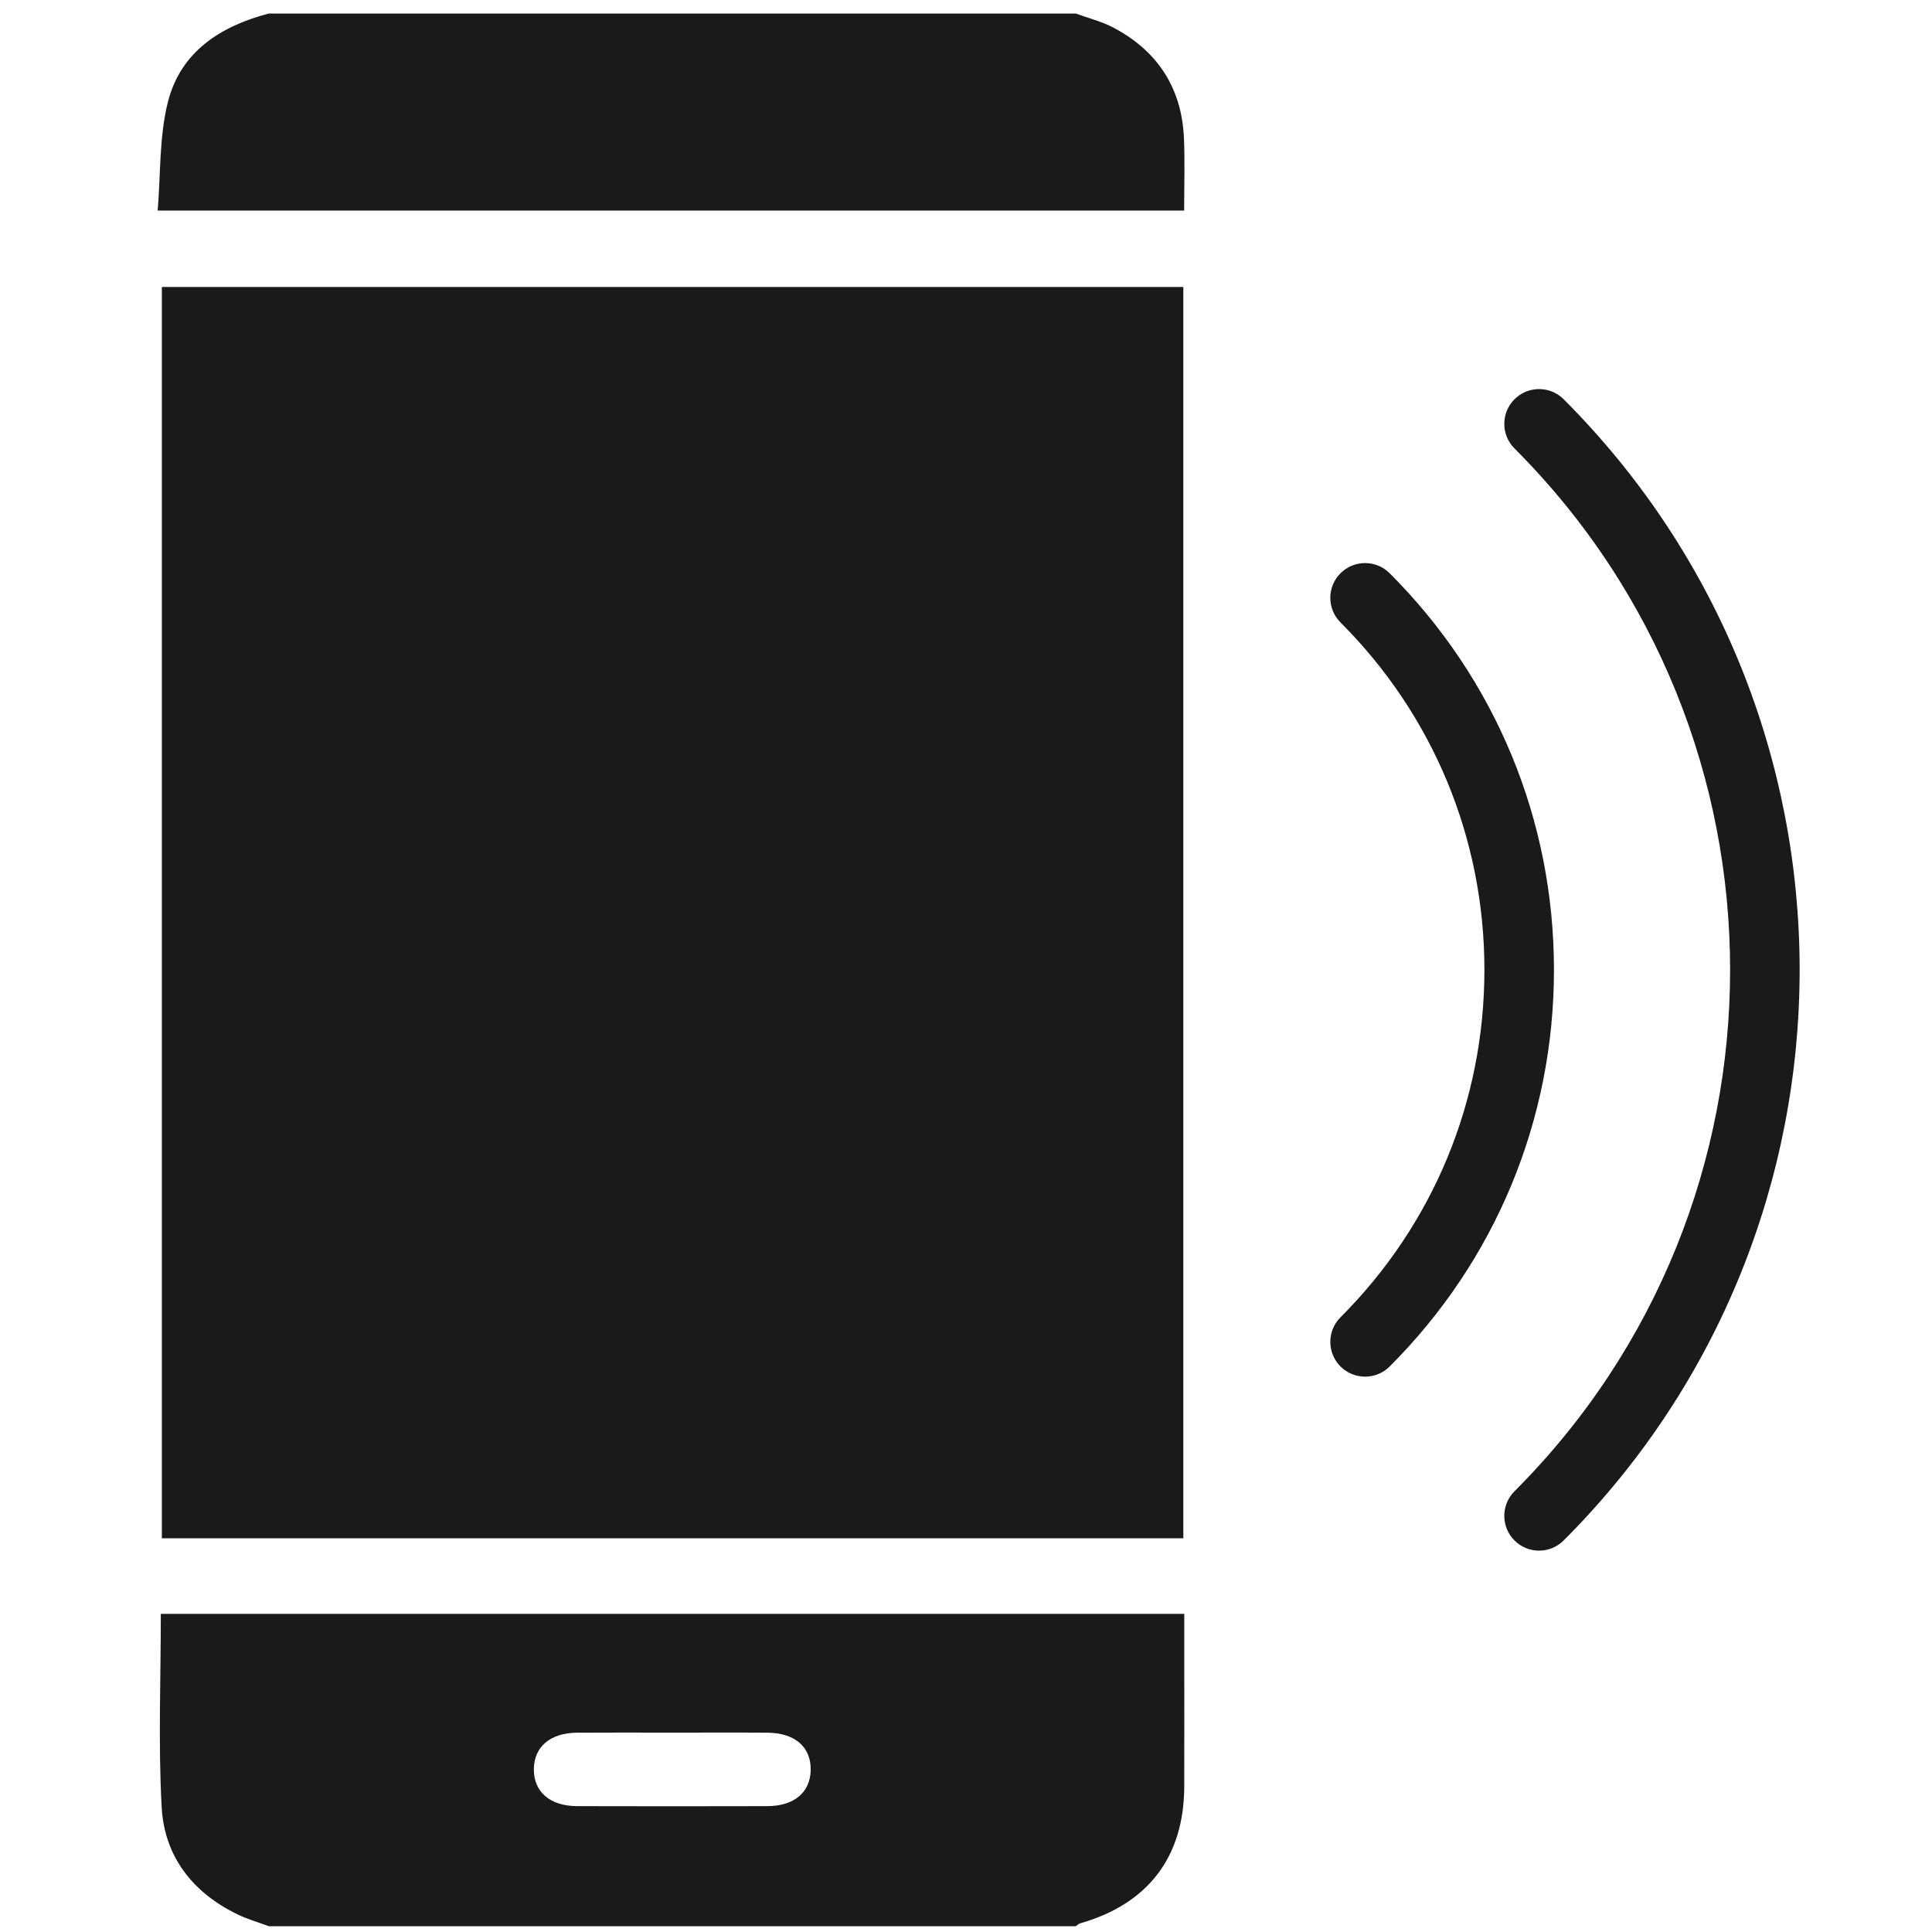 <?xml version="1.0" encoding="utf-8"?>
<!-- Generator: Adobe Illustrator 16.0.3, SVG Export Plug-In . SVG Version: 6.00 Build 0)  -->
<!DOCTYPE svg PUBLIC "-//W3C//DTD SVG 1.1//EN" "http://www.w3.org/Graphics/SVG/1.1/DTD/svg11.dtd">
<svg version="1.1" id="Calque_1" xmlns="http://www.w3.org/2000/svg" xmlns:xlink="http://www.w3.org/1999/xlink" x="0px" y="0px"
	 width="500px" height="500px" viewBox="0 0 500 500" enable-background="new 0 0 500 500" xml:space="preserve">
<g>
	<g>
		<path fill-rule="evenodd" clip-rule="evenodd" fill="#1A1A1A" d="M69.571,498.5c-2.683-0.997-5.464-1.788-8.03-3.026
			c-11.653-5.618-18.998-14.991-19.701-27.771c-0.908-16.522-0.221-33.133-0.221-50.041c88.182,0,176.198,0,264.867,0
			c0,3.3,0,6.622,0,9.944c0,11.599,0.029,23.197-0.008,34.796c-0.059,18.162-9.352,30.332-26.9,35.343
			c-0.43,0.122-0.787,0.498-1.179,0.756C208.79,498.5,139.181,498.5,69.571,498.5z M173.975,448.403
			c-8.204,0-16.408-0.043-24.611,0.013c-6.881,0.048-11.082,3.584-11.2,9.278c-0.124,5.97,4.107,9.713,11.223,9.732
			c16.407,0.044,32.814,0.043,49.222,0c6.9-0.02,11.075-3.553,11.198-9.277c0.13-6-4.051-9.682-11.221-9.733
			C190.381,448.358,182.178,448.403,173.975,448.403z"/>
		<path fill-rule="evenodd" clip-rule="evenodd" fill="#1A1A1A" d="M278.399,3.5c3.3,1.214,6.791,2.068,9.865,3.706
			c11.432,6.086,17.623,15.707,18.15,28.702c0.246,6.081,0.042,12.182,0.042,18.588c-88.306,0-176.295,0-265.649,0
			c0.782-9.388,0.381-19.016,2.616-27.984C46.68,13.451,56.978,6.787,69.571,3.5C139.181,3.5,208.79,3.5,278.399,3.5z"/>
		<path fill-rule="evenodd" clip-rule="evenodd" fill="#1A1A1A" d="M306.244,74.265c0,108.096,0,215.82,0,323.842
			c-88.145,0-176.048,0-264.355,0c0-107.821,0-215.651,0-323.842C129.816,74.265,217.839,74.265,306.244,74.265z"/>
	</g>
	<g>
		<g>
			<path fill="#1A1A1A" d="M398.311,401.305c-2.304,0-4.606-0.879-6.364-2.636c-3.515-3.515-3.515-9.214,0-12.729
				c74.407-74.406,74.407-195.475,0-269.881c-3.515-3.515-3.515-9.214,0-12.729c3.516-3.514,9.213-3.514,12.729,0
				c81.425,81.425,81.425,213.913,0,295.338C402.917,400.426,400.614,401.305,398.311,401.305z"/>
		</g>
		<g>
			<path fill="#1A1A1A" d="M353.284,356.278c-2.304,0-4.606-0.879-6.364-2.636c-3.515-3.515-3.515-9.214,0-12.729
				c24.018-24.017,37.244-55.948,37.244-89.913s-13.227-65.896-37.245-89.914c-3.515-3.515-3.515-9.214,0-12.729
				c3.516-3.514,9.213-3.514,12.729,0c27.418,27.418,42.517,63.87,42.517,102.643s-15.099,75.225-42.516,102.642
				C357.891,355.399,355.588,356.278,353.284,356.278z"/>
		</g>
	</g>
</g>
</svg>
